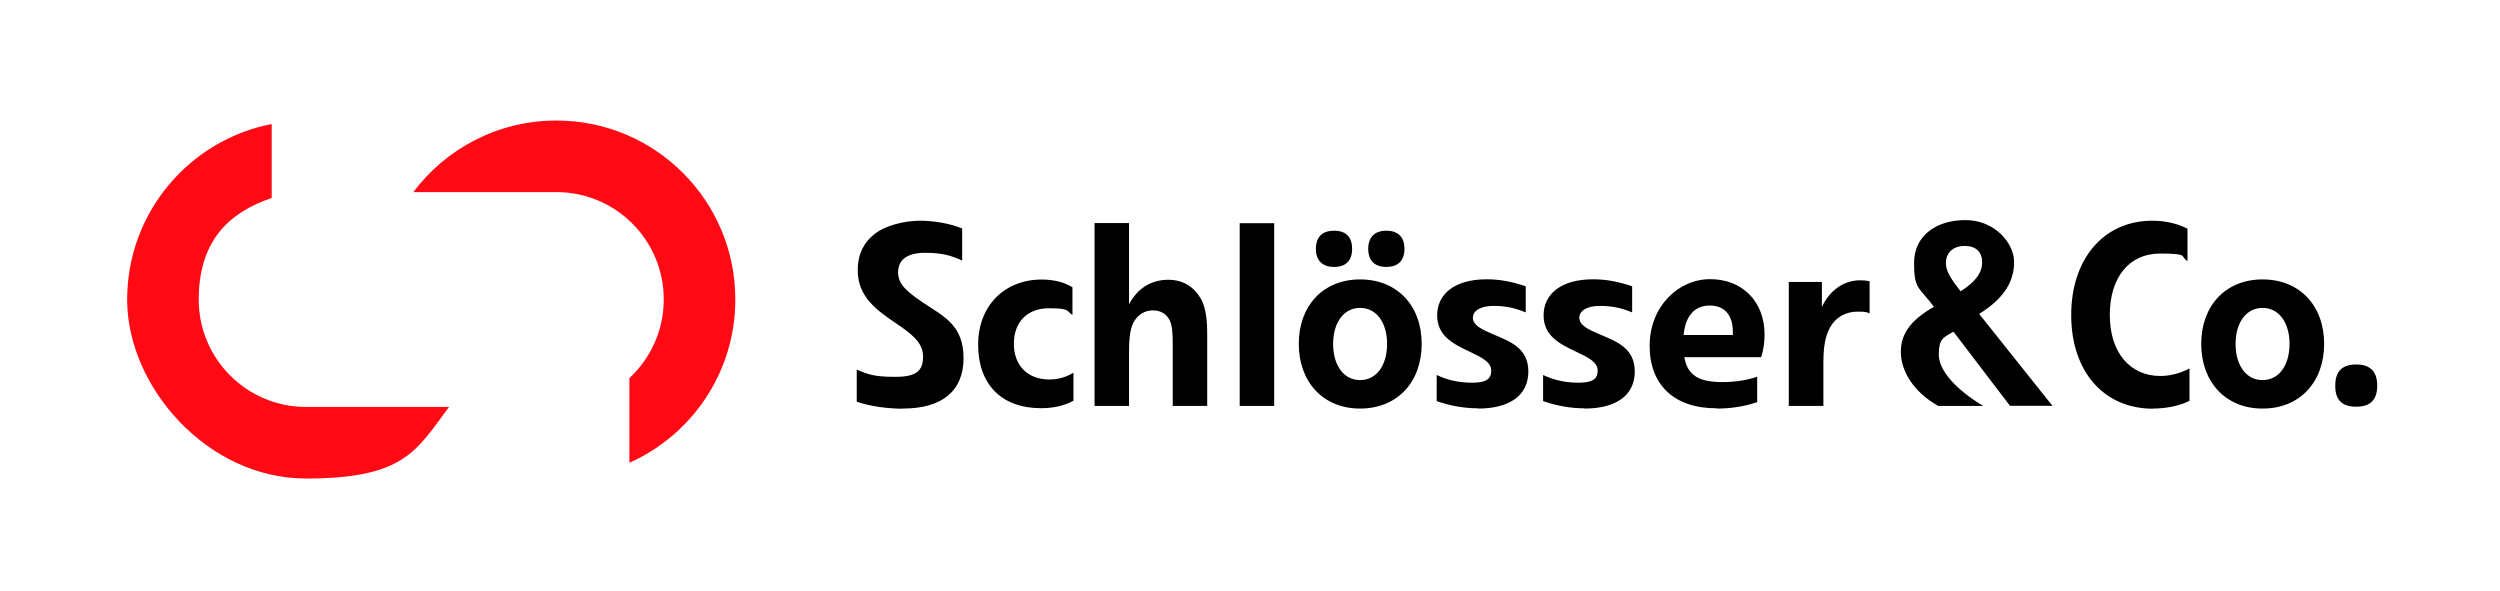 <?xml version="1.0" encoding="UTF-8"?> <svg xmlns="http://www.w3.org/2000/svg" xmlns:xlink="http://www.w3.org/1999/xlink" id="Ebene_1" version="1.1" viewBox="0 0 2001.5 473.5"><!-- Generator: Adobe Illustrator 29.1.0, SVG Export Plug-In . SVG Version: 2.1.0 Build 79) --><defs><style> .st0 { fill: none; } .st1 { fill: #ff0915; } .st2 { clip-path: url(#clippath); } </style><clipPath id="clippath"><rect class="st0" x="5.3" y="2.5" width="2000" height="474.6"></rect></clipPath></defs><g class="st2"><g><path class="st1" d="M588.7,239.8c0,58.3-34.8,108.4-84.8,130.7v-67.8c16.9-15.7,27.5-38.1,27.5-63,0-47.5-38.5-85.9-85.9-85.9h-114.6c26.1-34.8,67.7-57.3,114.6-57.3,79.1,0,143.2,64.1,143.2,143.2M217.5,99.3c-65.9,12.8-115.7,70.9-115.7,140.6s64.1,143.2,143.2,143.2,88.4-22.5,114.5-57.3h-114.5c-47.4,0-85.9-38.5-85.9-85.9s24.5-69.9,58.4-81.4c0,0,0-59.2,0-59.2Z"></path><path d="M1886.4,325.6c11.4,0,16.8-5.6,16.8-16.8s-5.4-17-16.8-17-16.8,5.6-16.8,17,5.4,16.8,16.8,16.8M1811.4,304.3c-13.3,0-21.6-12-21.6-29s8.5-28.8,21.6-28.8,21.6,11.8,21.6,28.8-8.3,29-21.6,29M1811.4,327.1c29.7,0,49.3-21.1,49.3-51.8s-19.7-51.6-49.3-51.6-49.1,21.1-49.1,51.6,19.5,51.8,49.1,51.8M1723.7,327.1c11.2,0,22-2.5,29.2-6.2v-25.9c-7.1,3.7-15.1,6-23.4,6-24,0-40.4-18.5-40.4-48.9s15.9-49.1,40-49.1,15.7,2.1,22.2,6v-25.9c-7.3-3.7-16.6-6.4-28.2-6.4-39,0-64.9,30.7-64.9,75.5s25.7,75,65.5,75M1569.7,233.2c-9.3-11.6-11.8-17.2-11.8-22.6,0-8.5,6-13.7,15.1-13.7s13.9,5,13.9,13.1-5,15.5-17.2,23.2M1551.5,325h36.3c-22.8-13.7-35.6-28.8-35.6-41.1s3.3-13.7,11.8-18.3l45.2,59.3h34l-58.7-73.6c20.5-12.6,28-26.5,28-41.5s-15.3-33.6-39-33.6-41.1,12.8-41.1,34.2,3.7,18.9,15.9,35.2c-18,10.4-26.5,21.1-26.5,36.1s10,32.1,29.7,43.1M1432.2,325h27.6v-35.2c0-16.4,2.9-26.5,9.5-33.2,4.3-4.3,10.4-7.1,18-7.1s7.3.6,9.5,1.4v-25.7c-2.3-.6-5-.8-7.5-.8-14.9,0-25.5,10-30.7,21.4v-20.1h-26.5v99.3h0ZM1347.9,268.2c1.4-15.1,8.7-23.6,20.9-23.6s18.5,8.1,18.5,20.9v2.7h-39.4ZM1374.5,327.1c11.8,0,23-1.9,32.3-5.2v-20.3c-8.3,2.9-18.3,4.3-27.8,4.3s-18-1.4-23.2-5.8c-3.9-3.3-6.2-7.7-7.3-14.1h61.5c2.1-6.6,2.7-12.6,2.7-18.3,0-26.3-17.8-44.2-43.5-44.2s-48.5,22-48.5,53.3,19.5,50.1,53.7,50.1M1268.4,327.1c25.5,0,40.4-10.6,40.4-29.7s-15.3-24.2-28-29.7c-8.7-3.7-16.4-7.1-16.4-13.3s7.3-9.5,16.2-9.5,16.4,1.2,26.1,5.2v-20.9c-10.8-3.7-20.9-5.6-31.1-5.6-27.1,0-39.8,12.8-39.8,28.8s11.8,22.6,26.5,29.4c9.1,4.3,16.8,8.1,16.8,14.9s-4.3,9.7-15.3,9.7-20.3-2.3-28.4-6.2v20.9c11,3.9,22.4,5.8,33,5.8M1183.2,327.1c25.5,0,40.4-10.6,40.4-29.7s-15.3-24.2-28-29.7c-8.7-3.7-16.4-7.1-16.4-13.3s7.3-9.5,16.2-9.5,16.4,1.2,26.1,5.2v-20.9c-10.8-3.7-20.9-5.6-31.1-5.6-27.1,0-39.8,12.8-39.8,28.8s11.8,22.6,26.5,29.4c9.1,4.3,16.8,8.1,16.8,14.9s-4.3,9.7-15.3,9.7-20.3-2.3-28.4-6.2v20.9c11,3.9,22.4,5.8,33,5.8M1088.9,304.3c-13.3,0-21.6-12-21.6-29s8.5-28.8,21.6-28.8,21.6,11.8,21.6,28.8-8.3,29-21.6,29M1088.9,327.1c29.7,0,49.3-21.1,49.3-51.8s-19.7-51.6-49.3-51.6-49.1,21.1-49.1,51.6,19.5,51.8,49.1,51.8M1109.9,213.7c9.3,0,14.5-5,14.5-14.5s-5.2-14.5-14.5-14.5-14.5,5.2-14.5,14.5,5,14.5,14.5,14.5M1068,213.7c9.5,0,14.5-5,14.5-14.5s-5-14.5-14.5-14.5-14.5,5.2-14.5,14.5,5.2,14.5,14.5,14.5M992.5,325h27.6v-146.3h-27.6v146.3ZM876.3,325h27.6v-42.7c0-12.8,1-20.3,4.5-25.7,3.3-5,8.3-8.1,14.7-8.1s10.8,3.1,13.1,7.5c2.1,3.9,2.7,9.3,2.7,19.7v49.3h27.6v-56.2c0-7.7,0-21.4-5.6-30.5-5.6-9.1-14.1-14.3-25.7-14.3s-23.8,5.2-31.3,19.7v-65.1h-27.6v146.3h0ZM833.5,326.8c9.7,0,18.5-1.9,25.9-6v-22.4c-5.8,3.5-12,5.4-19.3,5.4-17.6,0-28.4-11.4-28.4-28.6s10.6-28.4,28-28.4,14.1,2.3,18.9,5.4v-22.2c-6.2-3.9-14.7-6.2-24.7-6.2-29.4,0-50.8,20.7-50.8,52.2s18.5,50.8,50.4,50.8M722.7,327.1c31.9,0,48.7-14.3,48.7-40.4s-15.5-33.2-31.3-43.7c-12.2-8.3-21.1-14.5-21.1-24.9s7.7-15.7,21.6-15.7,21.1,2.3,29.7,6.2v-25.7c-8.9-3.7-21.8-6.2-33.8-6.2s-27.8,3.7-36.5,10.8c-7.9,6.2-13.3,15.3-13.3,29,0,21.4,15.9,32.3,30.3,42.1,11.6,7.9,22,15.1,22,26.7s-5.2,16.4-22.4,16.4-21.8-2.1-30.7-5.8v25.7c11.2,3.9,25.5,5.6,36.9,5.6"></path></g></g></svg> 